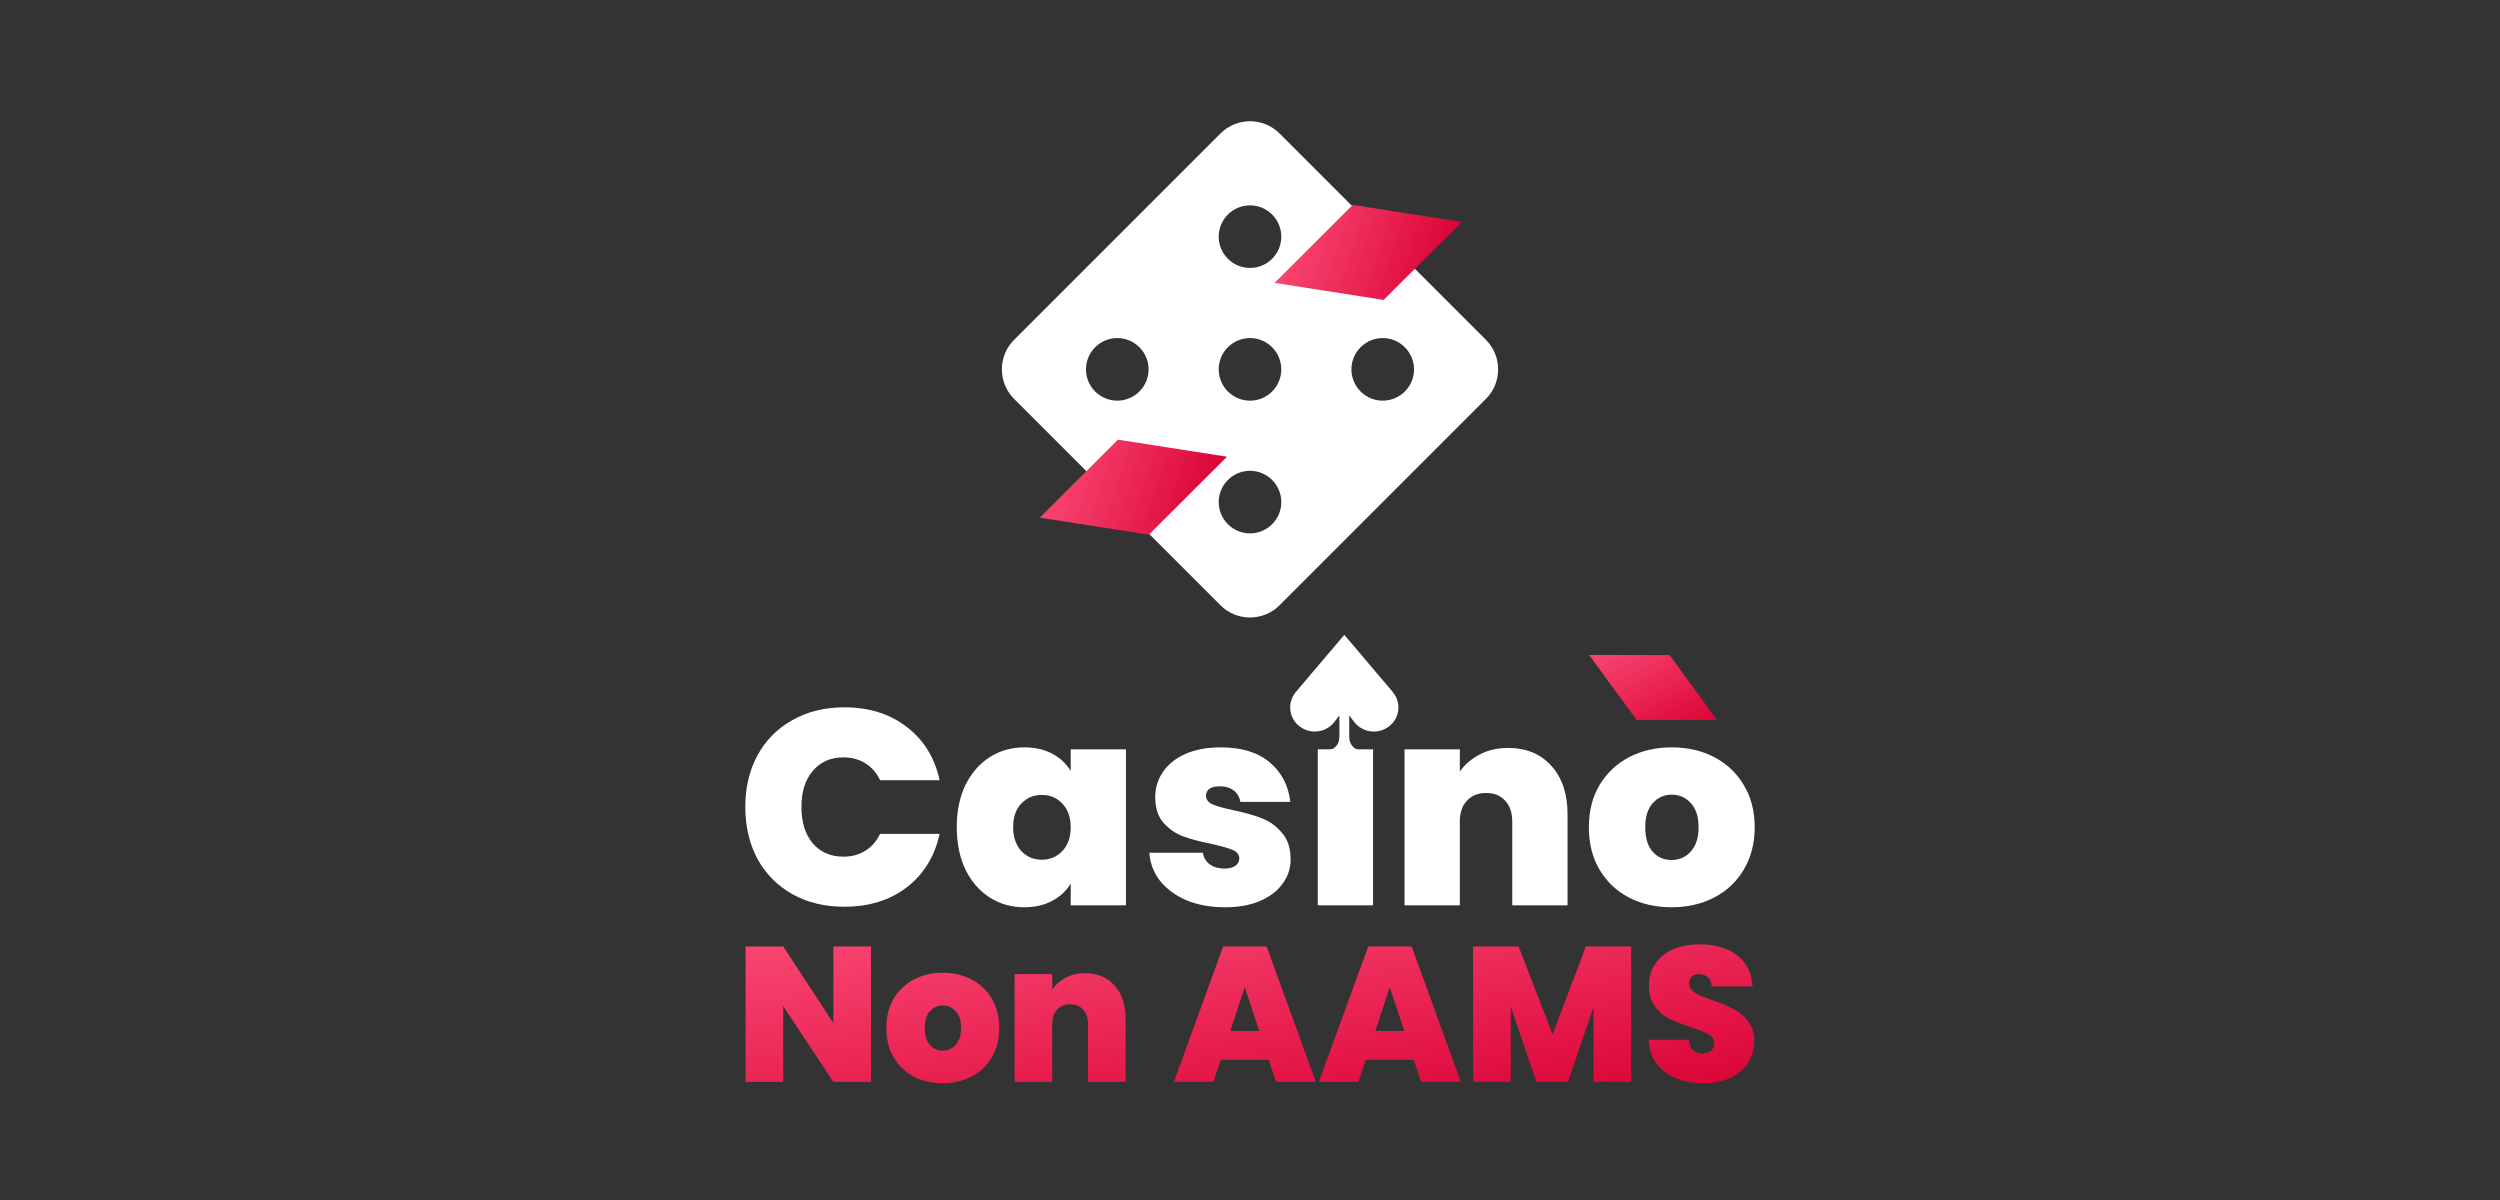 <svg width="200" height="96" viewBox="0 0 200 96" fill="none" xmlns="http://www.w3.org/2000/svg">
<rect x="0" y="0" width="200" height="96" fill="#333333" stroke="none"/>
<path d="M108.332 57.751C108.58 58.076 108.925 58.316 109.32 58.437C109.714 58.558 110.138 58.554 110.529 58.425C110.921 58.297 111.262 58.051 111.504 57.721C111.746 57.392 111.875 56.996 111.875 56.59C111.875 56.154 111.723 55.755 111.475 55.432L111.482 55.43L107.545 50.787L103.607 55.43L103.614 55.432C103.355 55.765 103.215 56.172 103.213 56.59C103.213 56.996 103.343 57.392 103.585 57.721C103.827 58.051 104.167 58.297 104.56 58.425C104.952 58.554 105.375 58.558 105.769 58.437C106.163 58.316 106.509 58.076 106.757 57.751L107.151 57.236V58.912C107.151 60.072 106.02 60.072 106.02 60.072C105.916 60.072 105.815 60.113 105.742 60.186C105.668 60.258 105.626 60.357 105.626 60.459C105.626 60.562 105.668 60.66 105.742 60.733C105.815 60.805 105.916 60.846 106.02 60.846H109.068C109.173 60.846 109.273 60.805 109.347 60.733C109.421 60.66 109.462 60.562 109.462 60.459C109.462 60.357 109.421 60.258 109.347 60.186C109.273 60.113 109.173 60.072 109.068 60.072C109.068 60.072 107.938 60.072 107.938 58.912V57.236L108.332 57.751Z" fill="white"/>
<path d="M59.624 64.55C59.624 63.008 59.947 61.636 60.594 60.434C61.256 59.218 62.189 58.276 63.392 57.609C64.595 56.926 65.979 56.585 67.543 56.585C69.529 56.585 71.199 57.112 72.552 58.165C73.906 59.203 74.779 60.62 75.17 62.414H70.409C70.123 61.821 69.725 61.369 69.213 61.057C68.717 60.746 68.138 60.59 67.476 60.59C66.453 60.59 65.633 60.953 65.016 61.68C64.415 62.392 64.114 63.349 64.114 64.55C64.114 65.767 64.415 66.738 65.016 67.465C65.633 68.177 66.453 68.533 67.476 68.533C68.138 68.533 68.717 68.377 69.213 68.066C69.725 67.754 70.123 67.302 70.409 66.709H75.17C74.779 68.503 73.906 69.927 72.552 70.98C71.199 72.019 69.529 72.538 67.543 72.538C65.979 72.538 64.595 72.204 63.392 71.537C62.189 70.854 61.256 69.912 60.594 68.711C59.947 67.495 59.624 66.108 59.624 64.55Z" fill="white"/>
<path d="M76.541 66.174C76.541 64.884 76.774 63.757 77.24 62.793C77.722 61.828 78.369 61.087 79.181 60.568C80.008 60.048 80.926 59.789 81.933 59.789C82.806 59.789 83.558 59.96 84.19 60.301C84.822 60.642 85.31 61.102 85.656 61.68V59.945H90.078V72.426H85.656V70.691C85.31 71.269 84.814 71.729 84.167 72.07C83.535 72.412 82.791 72.582 81.933 72.582C80.926 72.582 80.008 72.323 79.181 71.803C78.369 71.284 77.722 70.543 77.24 69.579C76.774 68.6 76.541 67.465 76.541 66.174ZM85.656 66.174C85.656 65.373 85.431 64.743 84.979 64.283C84.543 63.823 84.001 63.593 83.355 63.593C82.693 63.593 82.144 63.823 81.708 64.283C81.272 64.728 81.053 65.359 81.053 66.174C81.053 66.975 81.272 67.613 81.708 68.088C82.144 68.548 82.693 68.778 83.355 68.778C84.001 68.778 84.543 68.548 84.979 68.088C85.431 67.628 85.656 66.99 85.656 66.174Z" fill="white"/>
<path d="M97.992 72.582C96.849 72.582 95.826 72.397 94.923 72.026C94.036 71.64 93.329 71.121 92.802 70.468C92.291 69.801 92.005 69.052 91.945 68.221H96.232C96.292 68.622 96.48 68.933 96.796 69.156C97.112 69.378 97.503 69.489 97.969 69.489C98.33 69.489 98.616 69.415 98.827 69.267C99.037 69.119 99.142 68.926 99.142 68.689C99.142 68.377 98.97 68.147 98.624 67.999C98.277 67.85 97.706 67.687 96.909 67.509C96.006 67.331 95.254 67.131 94.653 66.909C94.051 66.686 93.524 66.323 93.073 65.818C92.637 65.314 92.419 64.632 92.419 63.772C92.419 63.03 92.622 62.362 93.028 61.769C93.434 61.161 94.029 60.679 94.811 60.323C95.608 59.967 96.563 59.789 97.676 59.789C99.331 59.789 100.632 60.19 101.579 60.99C102.527 61.791 103.076 62.844 103.226 64.15H99.233C99.157 63.749 98.977 63.445 98.691 63.237C98.421 63.015 98.052 62.904 97.586 62.904C97.225 62.904 96.946 62.971 96.751 63.104C96.571 63.237 96.48 63.423 96.48 63.66C96.48 63.957 96.653 64.187 96.999 64.35C97.345 64.498 97.902 64.654 98.669 64.817C99.587 65.01 100.346 65.225 100.947 65.462C101.564 65.7 102.098 66.085 102.549 66.619C103.016 67.138 103.249 67.85 103.249 68.755C103.249 69.482 103.031 70.135 102.595 70.713C102.173 71.292 101.564 71.751 100.767 72.093C99.985 72.419 99.06 72.582 97.992 72.582Z" fill="white"/>
<path d="M109.845 59.945V72.426H105.422V59.945H109.845Z" fill="white"/>
<path d="M120.643 59.834C122.103 59.834 123.261 60.316 124.118 61.28C124.976 62.229 125.404 63.519 125.404 65.151V72.426H120.982V65.73C120.982 65.017 120.794 64.461 120.418 64.061C120.042 63.645 119.538 63.438 118.906 63.438C118.244 63.438 117.726 63.645 117.35 64.061C116.973 64.461 116.785 65.017 116.785 65.73V72.426H112.363V59.945H116.785V61.725C117.176 61.161 117.703 60.709 118.365 60.367C119.027 60.011 119.786 59.834 120.643 59.834Z" fill="white"/>
<path d="M133.72 72.582C132.457 72.582 131.321 72.323 130.313 71.803C129.32 71.284 128.538 70.543 127.967 69.579C127.395 68.614 127.109 67.48 127.109 66.174C127.109 64.884 127.395 63.757 127.967 62.793C128.553 61.828 129.343 61.087 130.336 60.568C131.343 60.048 132.479 59.789 133.743 59.789C135.006 59.789 136.134 60.048 137.127 60.568C138.135 61.087 138.924 61.828 139.496 62.793C140.083 63.757 140.376 64.884 140.376 66.174C140.376 67.465 140.083 68.6 139.496 69.579C138.924 70.543 138.135 71.284 137.127 71.803C136.119 72.323 134.983 72.582 133.72 72.582ZM133.72 68.8C134.337 68.8 134.848 68.577 135.254 68.132C135.676 67.672 135.886 67.02 135.886 66.174C135.886 65.329 135.676 64.684 135.254 64.239C134.848 63.794 134.344 63.571 133.743 63.571C133.141 63.571 132.637 63.794 132.231 64.239C131.824 64.684 131.621 65.329 131.621 66.174C131.621 67.035 131.817 67.687 132.208 68.132C132.6 68.577 133.103 68.8 133.72 68.8Z" fill="white"/>
<path d="M69.681 86.552H66.669L62.658 80.497V86.552H59.646V75.718H62.658L66.669 81.849V75.718H69.681V86.552Z" fill="url(#paint0_linear_4537_2925)"/>
<path d="M75.409 86.659C74.548 86.659 73.775 86.48 73.088 86.122C72.412 85.763 71.879 85.251 71.49 84.585C71.1 83.919 70.906 83.135 70.906 82.234C70.906 81.342 71.1 80.564 71.49 79.898C71.889 79.232 72.427 78.719 73.103 78.361C73.79 78.002 74.563 77.823 75.424 77.823C76.285 77.823 77.053 78.002 77.729 78.361C78.416 78.719 78.954 79.232 79.343 79.898C79.742 80.564 79.942 81.342 79.942 82.234C79.942 83.125 79.742 83.909 79.343 84.585C78.954 85.251 78.416 85.763 77.729 86.122C77.043 86.48 76.269 86.659 75.409 86.659ZM75.409 84.047C75.829 84.047 76.177 83.893 76.454 83.586C76.74 83.268 76.884 82.817 76.884 82.234C76.884 81.65 76.74 81.204 76.454 80.897C76.177 80.589 75.834 80.435 75.424 80.435C75.014 80.435 74.671 80.589 74.394 80.897C74.118 81.204 73.979 81.65 73.979 82.234C73.979 82.828 74.112 83.279 74.379 83.586C74.645 83.893 74.989 84.047 75.409 84.047Z" fill="url(#paint1_linear_4537_2925)"/>
<path d="M86.808 77.854C87.802 77.854 88.59 78.187 89.174 78.853C89.758 79.508 90.05 80.4 90.05 81.527V86.552H87.038V81.926C87.038 81.434 86.91 81.05 86.654 80.774C86.398 80.487 86.054 80.343 85.624 80.343C85.174 80.343 84.82 80.487 84.564 80.774C84.307 81.05 84.18 81.434 84.18 81.926V86.552H81.168V77.931H84.18V79.16C84.446 78.771 84.804 78.458 85.255 78.223C85.706 77.977 86.223 77.854 86.808 77.854Z" fill="url(#paint2_linear_4537_2925)"/>
<path d="M101.498 84.785H97.657L97.072 86.552H93.907L97.856 75.718H101.33L105.264 86.552H102.083L101.498 84.785ZM100.745 82.48L99.578 78.976L98.425 82.48H100.745Z" fill="url(#paint3_linear_4537_2925)"/>
<path d="M113.1 84.785H109.258L108.674 86.552H105.508L109.458 75.718H112.931L116.866 86.552H113.684L113.1 84.785ZM112.347 82.48L111.179 78.976L110.027 82.48H112.347Z" fill="url(#paint4_linear_4537_2925)"/>
<path d="M130.495 75.718V86.552H127.482V80.574L125.439 86.552H122.918L120.859 80.528V86.552H117.847V75.718H121.489L124.209 82.756L126.868 75.718H130.495Z" fill="url(#paint5_linear_4537_2925)"/>
<path d="M136.297 86.66C135.037 86.66 134.002 86.363 133.193 85.768C132.383 85.164 131.948 84.303 131.887 83.186H135.098C135.129 83.566 135.242 83.842 135.437 84.016C135.631 84.191 135.882 84.278 136.189 84.278C136.466 84.278 136.691 84.211 136.866 84.078C137.05 83.934 137.142 83.74 137.142 83.494C137.142 83.176 136.994 82.93 136.697 82.756C136.4 82.582 135.918 82.387 135.252 82.172C134.545 81.937 133.971 81.711 133.531 81.496C133.101 81.271 132.721 80.948 132.393 80.528C132.076 80.097 131.917 79.539 131.917 78.853C131.917 78.156 132.092 77.562 132.439 77.07C132.788 76.568 133.27 76.189 133.884 75.933C134.499 75.677 135.195 75.549 135.974 75.549C137.234 75.549 138.239 75.846 138.987 76.44C139.745 77.024 140.149 77.849 140.201 78.914H136.927C136.917 78.586 136.814 78.34 136.62 78.177C136.436 78.013 136.195 77.931 135.897 77.931C135.672 77.931 135.488 77.997 135.345 78.13C135.201 78.264 135.129 78.453 135.129 78.699C135.129 78.904 135.206 79.083 135.36 79.237C135.523 79.38 135.723 79.508 135.959 79.621C136.195 79.724 136.543 79.857 137.004 80.021C137.69 80.256 138.254 80.492 138.695 80.728C139.145 80.953 139.53 81.276 139.847 81.696C140.175 82.106 140.339 82.628 140.339 83.263C140.339 83.909 140.175 84.488 139.847 85C139.53 85.512 139.064 85.917 138.448 86.214C137.844 86.511 137.127 86.66 136.297 86.66Z" fill="url(#paint6_linear_4537_2925)"/>
<path d="M127.132 52.399L133.568 52.406L137.362 57.604L130.927 57.597L127.132 52.399Z" fill="url(#paint7_linear_4537_2925)"/>
<path d="M118.876 27.19L102.36 10.674C101.062 9.376 98.939 9.376 97.641 10.674L81.125 27.19C79.827 28.488 79.827 30.611 81.125 31.909L97.641 48.425C98.939 49.723 101.062 49.723 102.36 48.425L118.876 31.909C120.174 30.611 120.174 28.488 118.876 27.19ZM87.613 31.319C86.634 30.34 86.634 28.759 87.613 27.78C88.592 26.801 90.173 26.801 91.152 27.78C92.132 28.759 92.132 30.34 91.152 31.319C90.173 32.298 88.592 32.298 87.613 31.319ZM98.231 20.702C97.251 19.723 97.251 18.142 98.231 17.163C99.21 16.183 100.791 16.183 101.77 17.163C102.749 18.142 102.749 19.723 101.77 20.702C100.791 21.681 99.21 21.681 98.231 20.702ZM98.231 31.319C97.251 30.34 97.251 28.759 98.231 27.78C99.21 26.801 100.791 26.801 101.77 27.78C102.749 28.759 102.749 30.34 101.77 31.319C100.791 32.298 99.21 32.298 98.231 31.319ZM98.231 41.937C97.251 40.958 97.251 39.377 98.231 38.398C99.21 37.418 100.791 37.418 101.77 38.398C102.749 39.377 102.749 40.958 101.77 41.937C100.791 42.916 99.21 42.916 98.231 41.937ZM108.848 31.319C107.869 30.34 107.869 28.759 108.848 27.78C109.827 26.801 111.408 26.801 112.387 27.78C113.367 28.759 113.367 30.34 112.387 31.319C111.408 32.298 109.827 32.298 108.848 31.319Z" fill="white"/>
<path d="M83.183 41.413L89.434 35.175L98.16 36.537L91.909 42.775L83.183 41.413Z" fill="url(#paint8_linear_4537_2925)"/>
<path d="M101.965 22.631L108.217 16.393L116.942 17.755L110.691 23.993L101.965 22.631Z" fill="url(#paint9_linear_4537_2925)"/>
<defs>
<linearGradient id="paint0_linear_4537_2925" x1="59.646" y1="75.549" x2="62.649" y2="97.357" gradientUnits="userSpaceOnUse">
<stop stop-color="#F94671"/>
<stop offset="1" stop-color="#DB0437"/>
</linearGradient>
<linearGradient id="paint1_linear_4537_2925" x1="59.646" y1="75.548" x2="62.649" y2="97.357" gradientUnits="userSpaceOnUse">
<stop stop-color="#F94671"/>
<stop offset="1" stop-color="#DB0437"/>
</linearGradient>
<linearGradient id="paint2_linear_4537_2925" x1="59.646" y1="75.549" x2="62.649" y2="97.357" gradientUnits="userSpaceOnUse">
<stop stop-color="#F94671"/>
<stop offset="1" stop-color="#DB0437"/>
</linearGradient>
<linearGradient id="paint3_linear_4537_2925" x1="59.646" y1="75.549" x2="62.649" y2="97.357" gradientUnits="userSpaceOnUse">
<stop stop-color="#F94671"/>
<stop offset="1" stop-color="#DB0437"/>
</linearGradient>
<linearGradient id="paint4_linear_4537_2925" x1="59.647" y1="75.549" x2="62.65" y2="97.357" gradientUnits="userSpaceOnUse">
<stop stop-color="#F94671"/>
<stop offset="1" stop-color="#DB0437"/>
</linearGradient>
<linearGradient id="paint5_linear_4537_2925" x1="59.647" y1="75.549" x2="62.65" y2="97.357" gradientUnits="userSpaceOnUse">
<stop stop-color="#F94671"/>
<stop offset="1" stop-color="#DB0437"/>
</linearGradient>
<linearGradient id="paint6_linear_4537_2925" x1="59.646" y1="75.549" x2="62.649" y2="97.357" gradientUnits="userSpaceOnUse">
<stop stop-color="#F94671"/>
<stop offset="1" stop-color="#DB0437"/>
</linearGradient>
<linearGradient id="paint7_linear_4537_2925" x1="127.132" y1="52.399" x2="131.34" y2="60.669" gradientUnits="userSpaceOnUse">
<stop stop-color="#F94671"/>
<stop offset="1" stop-color="#DB0437"/>
</linearGradient>
<linearGradient id="paint8_linear_4537_2925" x1="83.183" y1="41.413" x2="95.29" y2="45.354" gradientUnits="userSpaceOnUse">
<stop stop-color="#F94671"/>
<stop offset="1" stop-color="#DB0437"/>
</linearGradient>
<linearGradient id="paint9_linear_4537_2925" x1="101.965" y1="22.631" x2="114.072" y2="26.572" gradientUnits="userSpaceOnUse">
<stop stop-color="#F94671"/>
<stop offset="1" stop-color="#DB0437"/>
</linearGradient>
</defs>
</svg>
